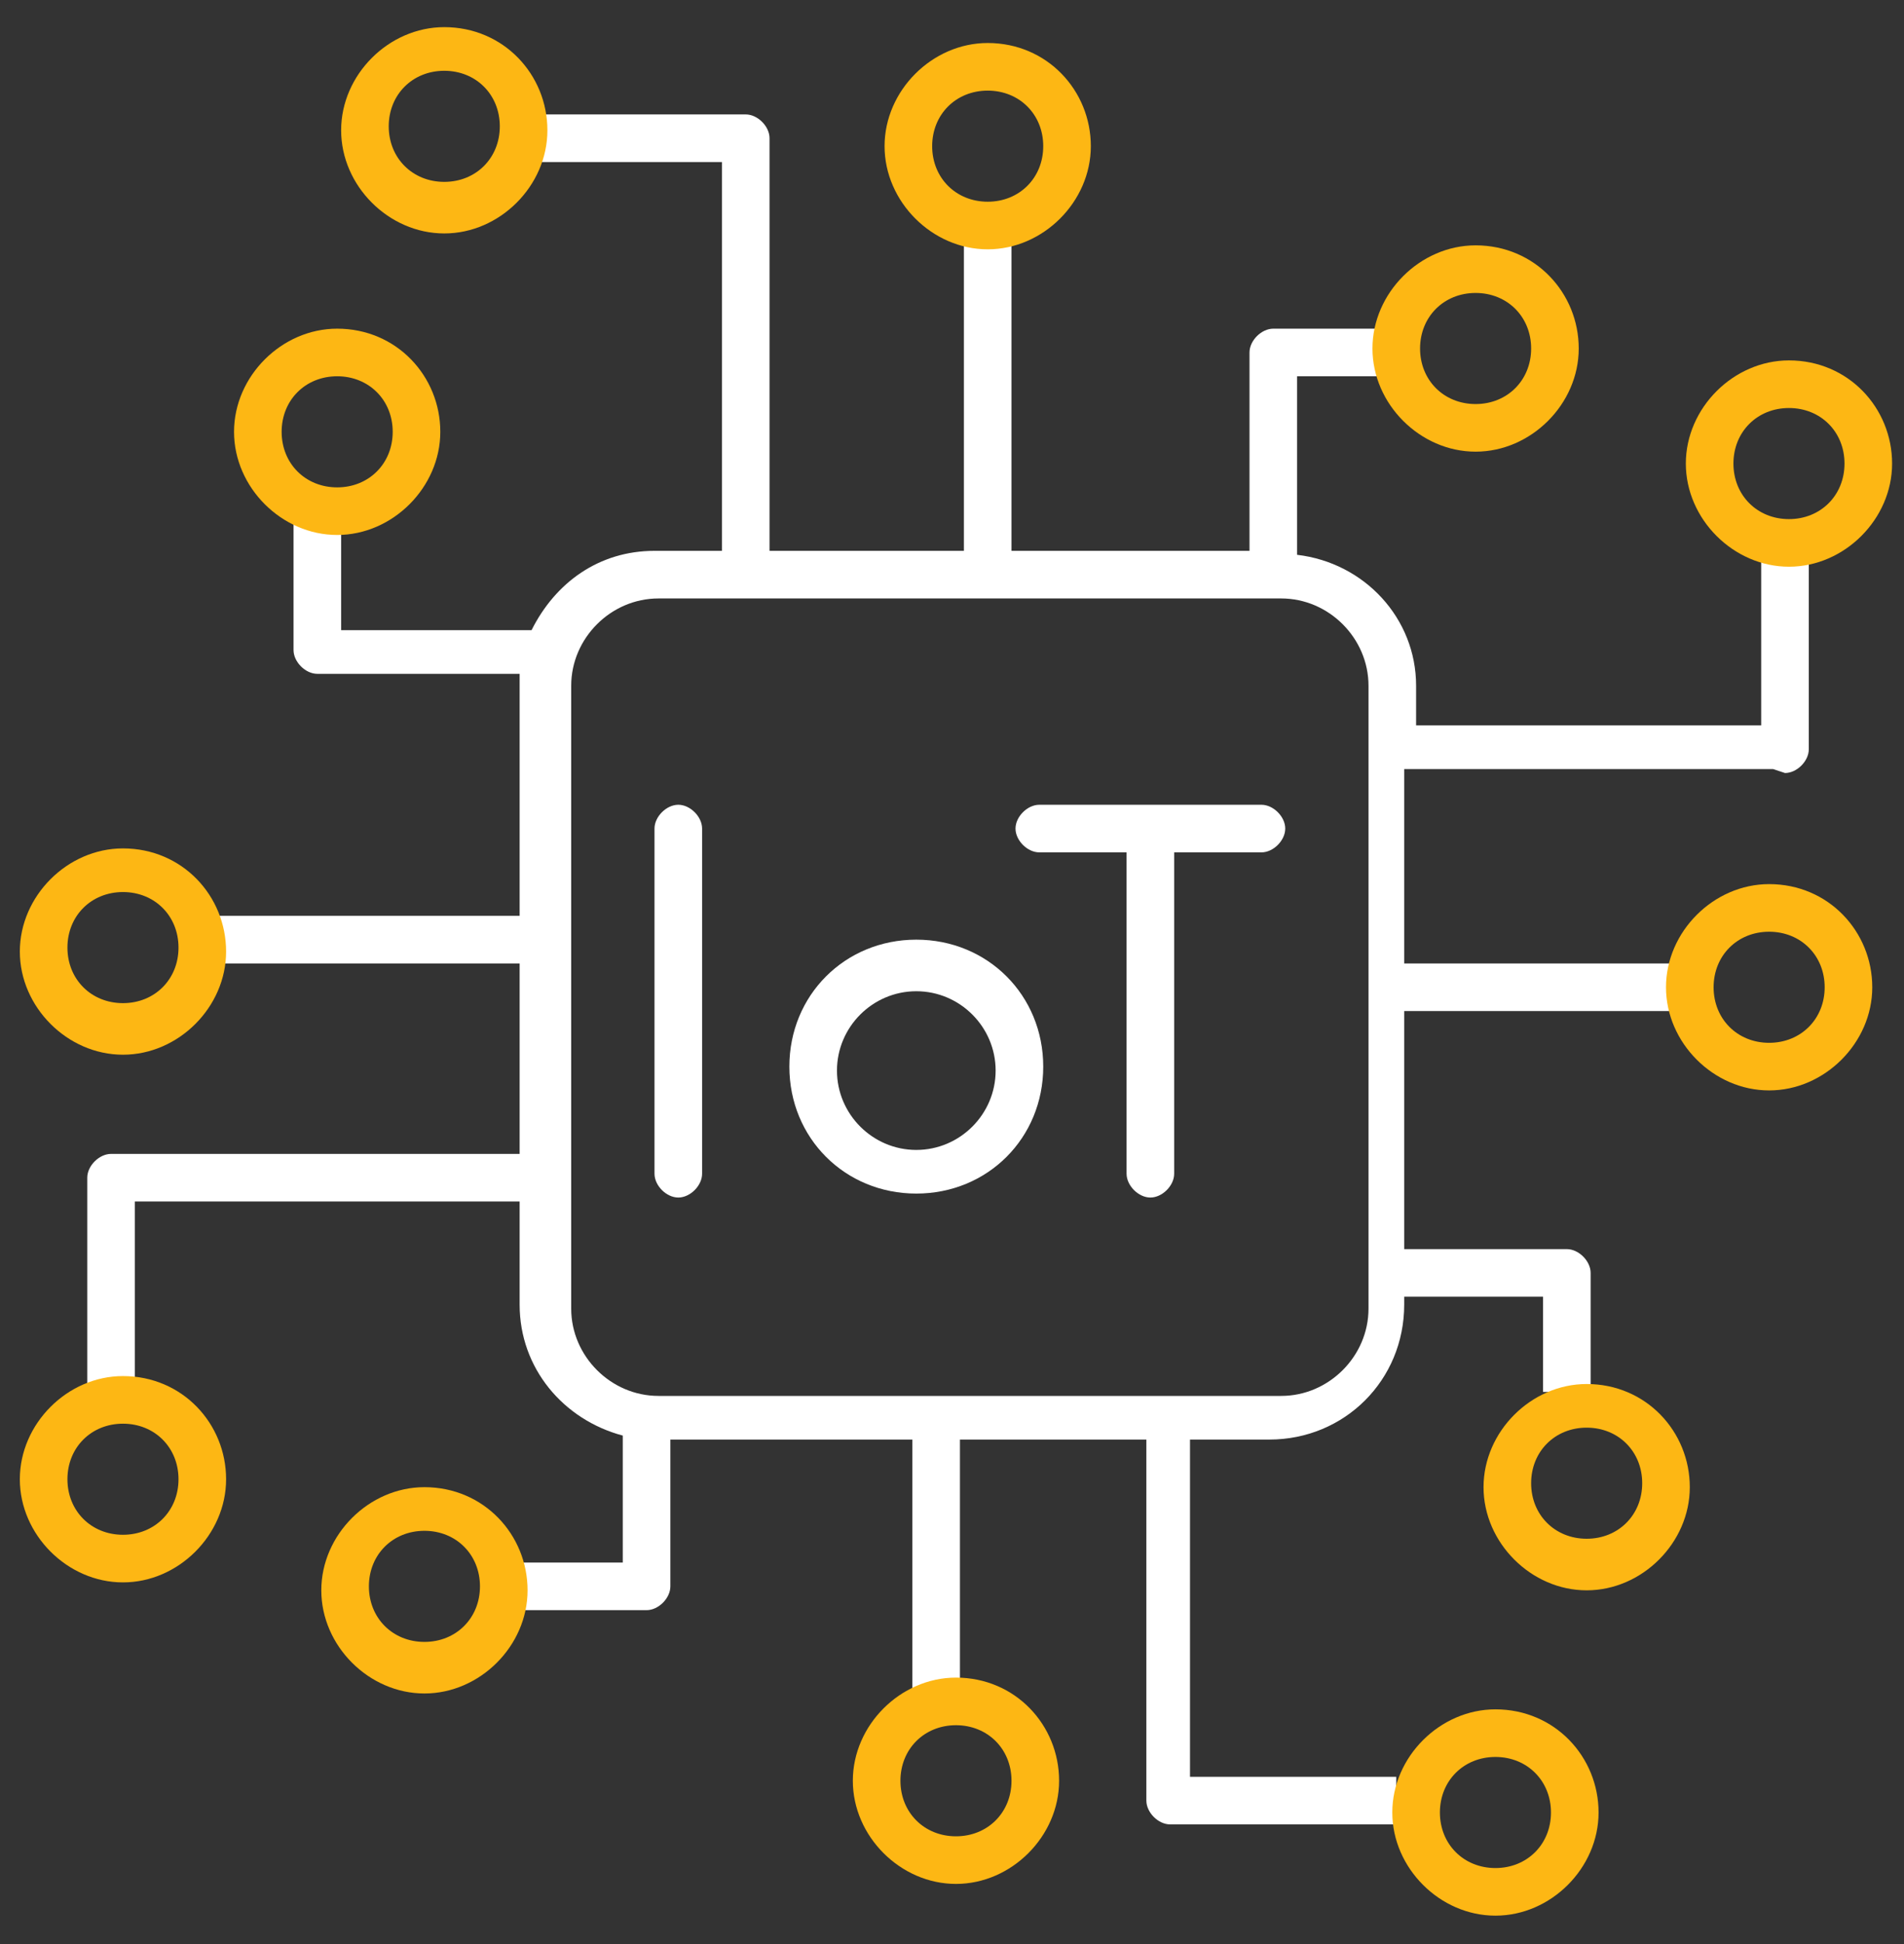 <svg xmlns="http://www.w3.org/2000/svg" width="48" height="49" viewBox="0 0 48 49" fill="none"><rect x="0" y="0" width="48" height="49" fill="#333333" stroke="none"/><g id="Group"><g id="Group_2"><path id="Vector" d="M31.901 20.284H26.201C25.901 20.284 25.601 20.584 25.601 20.884C25.601 21.184 25.901 21.484 26.201 21.484H28.401V29.584C28.401 29.884 28.701 30.184 29.001 30.184C29.301 30.184 29.601 29.884 29.601 29.584V21.484H31.801C32.101 21.484 32.401 21.184 32.401 20.884C32.401 20.584 32.101 20.284 31.801 20.284H31.901Z" fill="white"></path><path id="Vector_2" d="M45 19.484C45.3 19.484 45.6 19.184 45.6 18.884V13.584H44.4V18.284H35.7V17.284C35.7 15.584 34.4 14.184 32.7 13.984V9.484H35.4V8.284H32.1C31.8 8.284 31.5 8.584 31.5 8.884V13.884H25.5V5.684H24.3V13.884H19.4V3.484C19.4 3.184 19.1 2.884 18.8 2.884H13V4.084H18.2V13.884H16.5C15.1 13.884 14 14.684 13.4 15.884H8.6V12.884C8.6 12.884 8.6 12.884 8.7 12.884H7.3C7.3 12.884 7.3 12.884 7.4 12.884V16.384C7.4 16.684 7.7 16.984 8 16.984H13.1V17.184V23.084H5.3V24.284H13.1V29.084H2.8C2.5 29.084 2.2 29.384 2.2 29.684V34.884H3.4V30.284H13.1V32.884C13.1 34.484 14.2 35.784 15.7 36.184V39.384H12.9C12.9 39.384 12.9 39.284 12.9 39.184V40.784C12.9 40.784 12.9 40.684 12.9 40.584H16.3C16.6 40.584 16.9 40.284 16.9 39.984V36.284H23V42.584H24.2V36.284H28.9V45.384C28.9 45.684 29.2 45.984 29.5 45.984H35.2V44.784H30V36.284H32C33.9 36.284 35.4 34.784 35.4 32.884V32.684H38.9V35.084H40.1V32.084C40.1 31.784 39.8 31.484 39.5 31.484H35.4V25.484H42.5V24.284H35.4V19.384H44.7L45 19.484ZM34.5 32.984C34.5 34.184 33.5 35.184 32.3 35.184H16.6C15.4 35.184 14.4 34.184 14.4 32.984V17.284C14.4 16.084 15.4 15.084 16.6 15.084H32.3C33.5 15.084 34.5 16.084 34.5 17.284V32.984Z" fill="white"></path><path id="Vector_3" d="M17.1 20.284C16.8 20.284 16.5 20.584 16.5 20.884V29.584C16.5 29.884 16.8 30.184 17.1 30.184C17.4 30.184 17.7 29.884 17.7 29.584V20.884C17.7 20.584 17.4 20.284 17.1 20.284Z" fill="white"></path><path id="Vector_4" d="M23.1 23.684C21.3 23.684 19.9 25.084 19.9 26.884C19.9 28.684 21.3 30.084 23.1 30.084C24.9 30.084 26.3 28.684 26.3 26.884C26.3 25.084 24.9 23.684 23.1 23.684ZM23.1 28.984C22 28.984 21.1 28.084 21.1 26.984C21.1 25.884 22 24.984 23.1 24.984C24.2 24.984 25.1 25.884 25.1 26.984C25.1 28.084 24.2 28.984 23.1 28.984Z" fill="white"></path></g><path id="Vector_5" d="M11.2 0.684C9.8 0.684 8.6 1.884 8.6 3.284C8.6 4.684 9.8 5.884 11.2 5.884C12.6 5.884 13.8 4.684 13.8 3.284C13.8 1.884 12.7 0.684 11.2 0.684ZM12.6 3.184C12.6 3.984 12 4.584 11.2 4.584C10.4 4.584 9.8 3.984 9.8 3.184C9.8 2.384 10.4 1.784 11.2 1.784C12 1.784 12.6 2.384 12.6 3.184Z" fill="#FDB714"></path><path id="Vector_6" d="M8.5 8.284C7.1 8.284 5.9 9.484 5.9 10.884C5.9 12.284 7.1 13.484 8.5 13.484C9.9 13.484 11.1 12.284 11.1 10.884C11.1 9.484 10 8.284 8.5 8.284ZM9.9 10.884C9.9 11.684 9.3 12.284 8.5 12.284C7.7 12.284 7.1 11.684 7.1 10.884C7.1 10.084 7.7 9.484 8.5 9.484C9.3 9.484 9.9 10.084 9.9 10.884Z" fill="#FDB714"></path><path id="Vector_7" d="M45.1 9.084C43.7 9.084 42.5 10.284 42.5 11.684C42.5 13.084 43.7 14.284 45.1 14.284C46.5 14.284 47.7 13.084 47.7 11.684C47.7 10.284 46.6 9.084 45.1 9.084ZM46.5 11.684C46.5 12.484 45.9 13.084 45.1 13.084C44.3 13.084 43.7 12.484 43.7 11.684C43.7 10.884 44.3 10.284 45.1 10.284C45.9 10.284 46.5 10.884 46.5 11.684Z" fill="#FDB714"></path><path id="Vector_8" d="M24.9 1.084C23.5 1.084 22.3 2.284 22.3 3.684C22.3 5.084 23.5 6.284 24.9 6.284C26.3 6.284 27.5 5.084 27.5 3.684C27.5 2.284 26.4 1.084 24.9 1.084ZM26.3 3.684C26.3 4.484 25.7 5.084 24.9 5.084C24.1 5.084 23.5 4.484 23.5 3.684C23.5 2.884 24.1 2.284 24.9 2.284C25.7 2.284 26.3 2.884 26.3 3.684Z" fill="#FDB714"></path><path id="Vector_9" d="M24.1 42.284C22.7 42.284 21.5 43.484 21.5 44.884C21.5 46.284 22.7 47.484 24.1 47.484C25.5 47.484 26.7 46.284 26.7 44.884C26.7 43.484 25.6 42.284 24.1 42.284ZM25.5 44.884C25.5 45.684 24.9 46.284 24.1 46.284C23.3 46.284 22.7 45.684 22.7 44.884C22.7 44.084 23.3 43.484 24.1 43.484C24.9 43.484 25.5 44.084 25.5 44.884Z" fill="#FDB714"></path><path id="Vector_10" d="M10.7 37.484C9.3 37.484 8.1 38.684 8.1 40.084C8.1 41.484 9.3 42.684 10.7 42.684C12.1 42.684 13.3 41.484 13.3 40.084C13.3 38.684 12.2 37.484 10.7 37.484ZM12.1 39.984C12.1 40.784 11.5 41.384 10.7 41.384C9.9 41.384 9.3 40.784 9.3 39.984C9.3 39.184 9.9 38.584 10.7 38.584C11.5 38.584 12.1 39.184 12.1 39.984Z" fill="#FDB714"></path><path id="Vector_11" d="M3.1 34.684C1.7 34.684 0.5 35.884 0.5 37.284C0.5 38.684 1.7 39.884 3.1 39.884C4.5 39.884 5.7 38.684 5.7 37.284C5.7 35.884 4.6 34.684 3.1 34.684ZM4.5 37.284C4.5 38.084 3.9 38.684 3.1 38.684C2.3 38.684 1.7 38.084 1.7 37.284C1.7 36.484 2.3 35.884 3.1 35.884C3.9 35.884 4.5 36.484 4.5 37.284Z" fill="#FDB714"></path><path id="Vector_12" d="M3.1 21.384C1.7 21.384 0.5 22.584 0.5 23.984C0.5 25.384 1.7 26.584 3.1 26.584C4.5 26.584 5.7 25.384 5.7 23.984C5.7 22.584 4.6 21.384 3.1 21.384ZM4.5 23.884C4.5 24.684 3.9 25.284 3.1 25.284C2.3 25.284 1.7 24.684 1.7 23.884C1.7 23.084 2.3 22.484 3.1 22.484C3.9 22.484 4.5 23.084 4.5 23.884Z" fill="#FDB714"></path><path id="Vector_13" d="M44.6 22.284C43.2 22.284 42 23.484 42 24.884C42 26.284 43.2 27.484 44.6 27.484C46 27.484 47.2 26.284 47.2 24.884C47.2 23.484 46.1 22.284 44.6 22.284ZM46 24.884C46 25.684 45.4 26.284 44.6 26.284C43.8 26.284 43.2 25.684 43.2 24.884C43.2 24.084 43.8 23.484 44.6 23.484C45.4 23.484 46 24.084 46 24.884Z" fill="#FDB714"></path><path id="Vector_14" d="M40 34.884C38.6 34.884 37.4 36.084 37.4 37.484C37.4 38.884 38.6 40.084 40 40.084C41.4 40.084 42.6 38.884 42.6 37.484C42.6 36.084 41.5 34.884 40 34.884ZM41.4 37.384C41.4 38.184 40.8 38.784 40 38.784C39.2 38.784 38.6 38.184 38.6 37.384C38.6 36.584 39.2 35.984 40 35.984C40.8 35.984 41.4 36.584 41.4 37.384Z" fill="#FDB714"></path><path id="Vector_15" d="M37.7 43.084C36.3 43.084 35.1 44.284 35.1 45.684C35.1 47.084 36.3 48.284 37.7 48.284C39.1 48.284 40.3 47.084 40.3 45.684C40.3 44.284 39.2 43.084 37.7 43.084ZM39.1 45.684C39.1 46.484 38.5 47.084 37.7 47.084C36.9 47.084 36.3 46.484 36.3 45.684C36.3 44.884 36.9 44.284 37.7 44.284C38.5 44.284 39.1 44.884 39.1 45.684Z" fill="#FDB714"></path><path id="Vector_16" d="M37.2 6.184C35.8 6.184 34.6 7.384 34.6 8.784C34.6 10.184 35.8 11.384 37.2 11.384C38.6 11.384 39.8 10.184 39.8 8.784C39.8 7.384 38.7 6.184 37.2 6.184ZM38.6 8.784C38.6 9.584 38 10.184 37.2 10.184C36.4 10.184 35.8 9.584 35.8 8.784C35.8 7.984 36.4 7.384 37.2 7.384C38 7.384 38.6 7.984 38.6 8.784Z" fill="#FDB714"></path></g></svg>